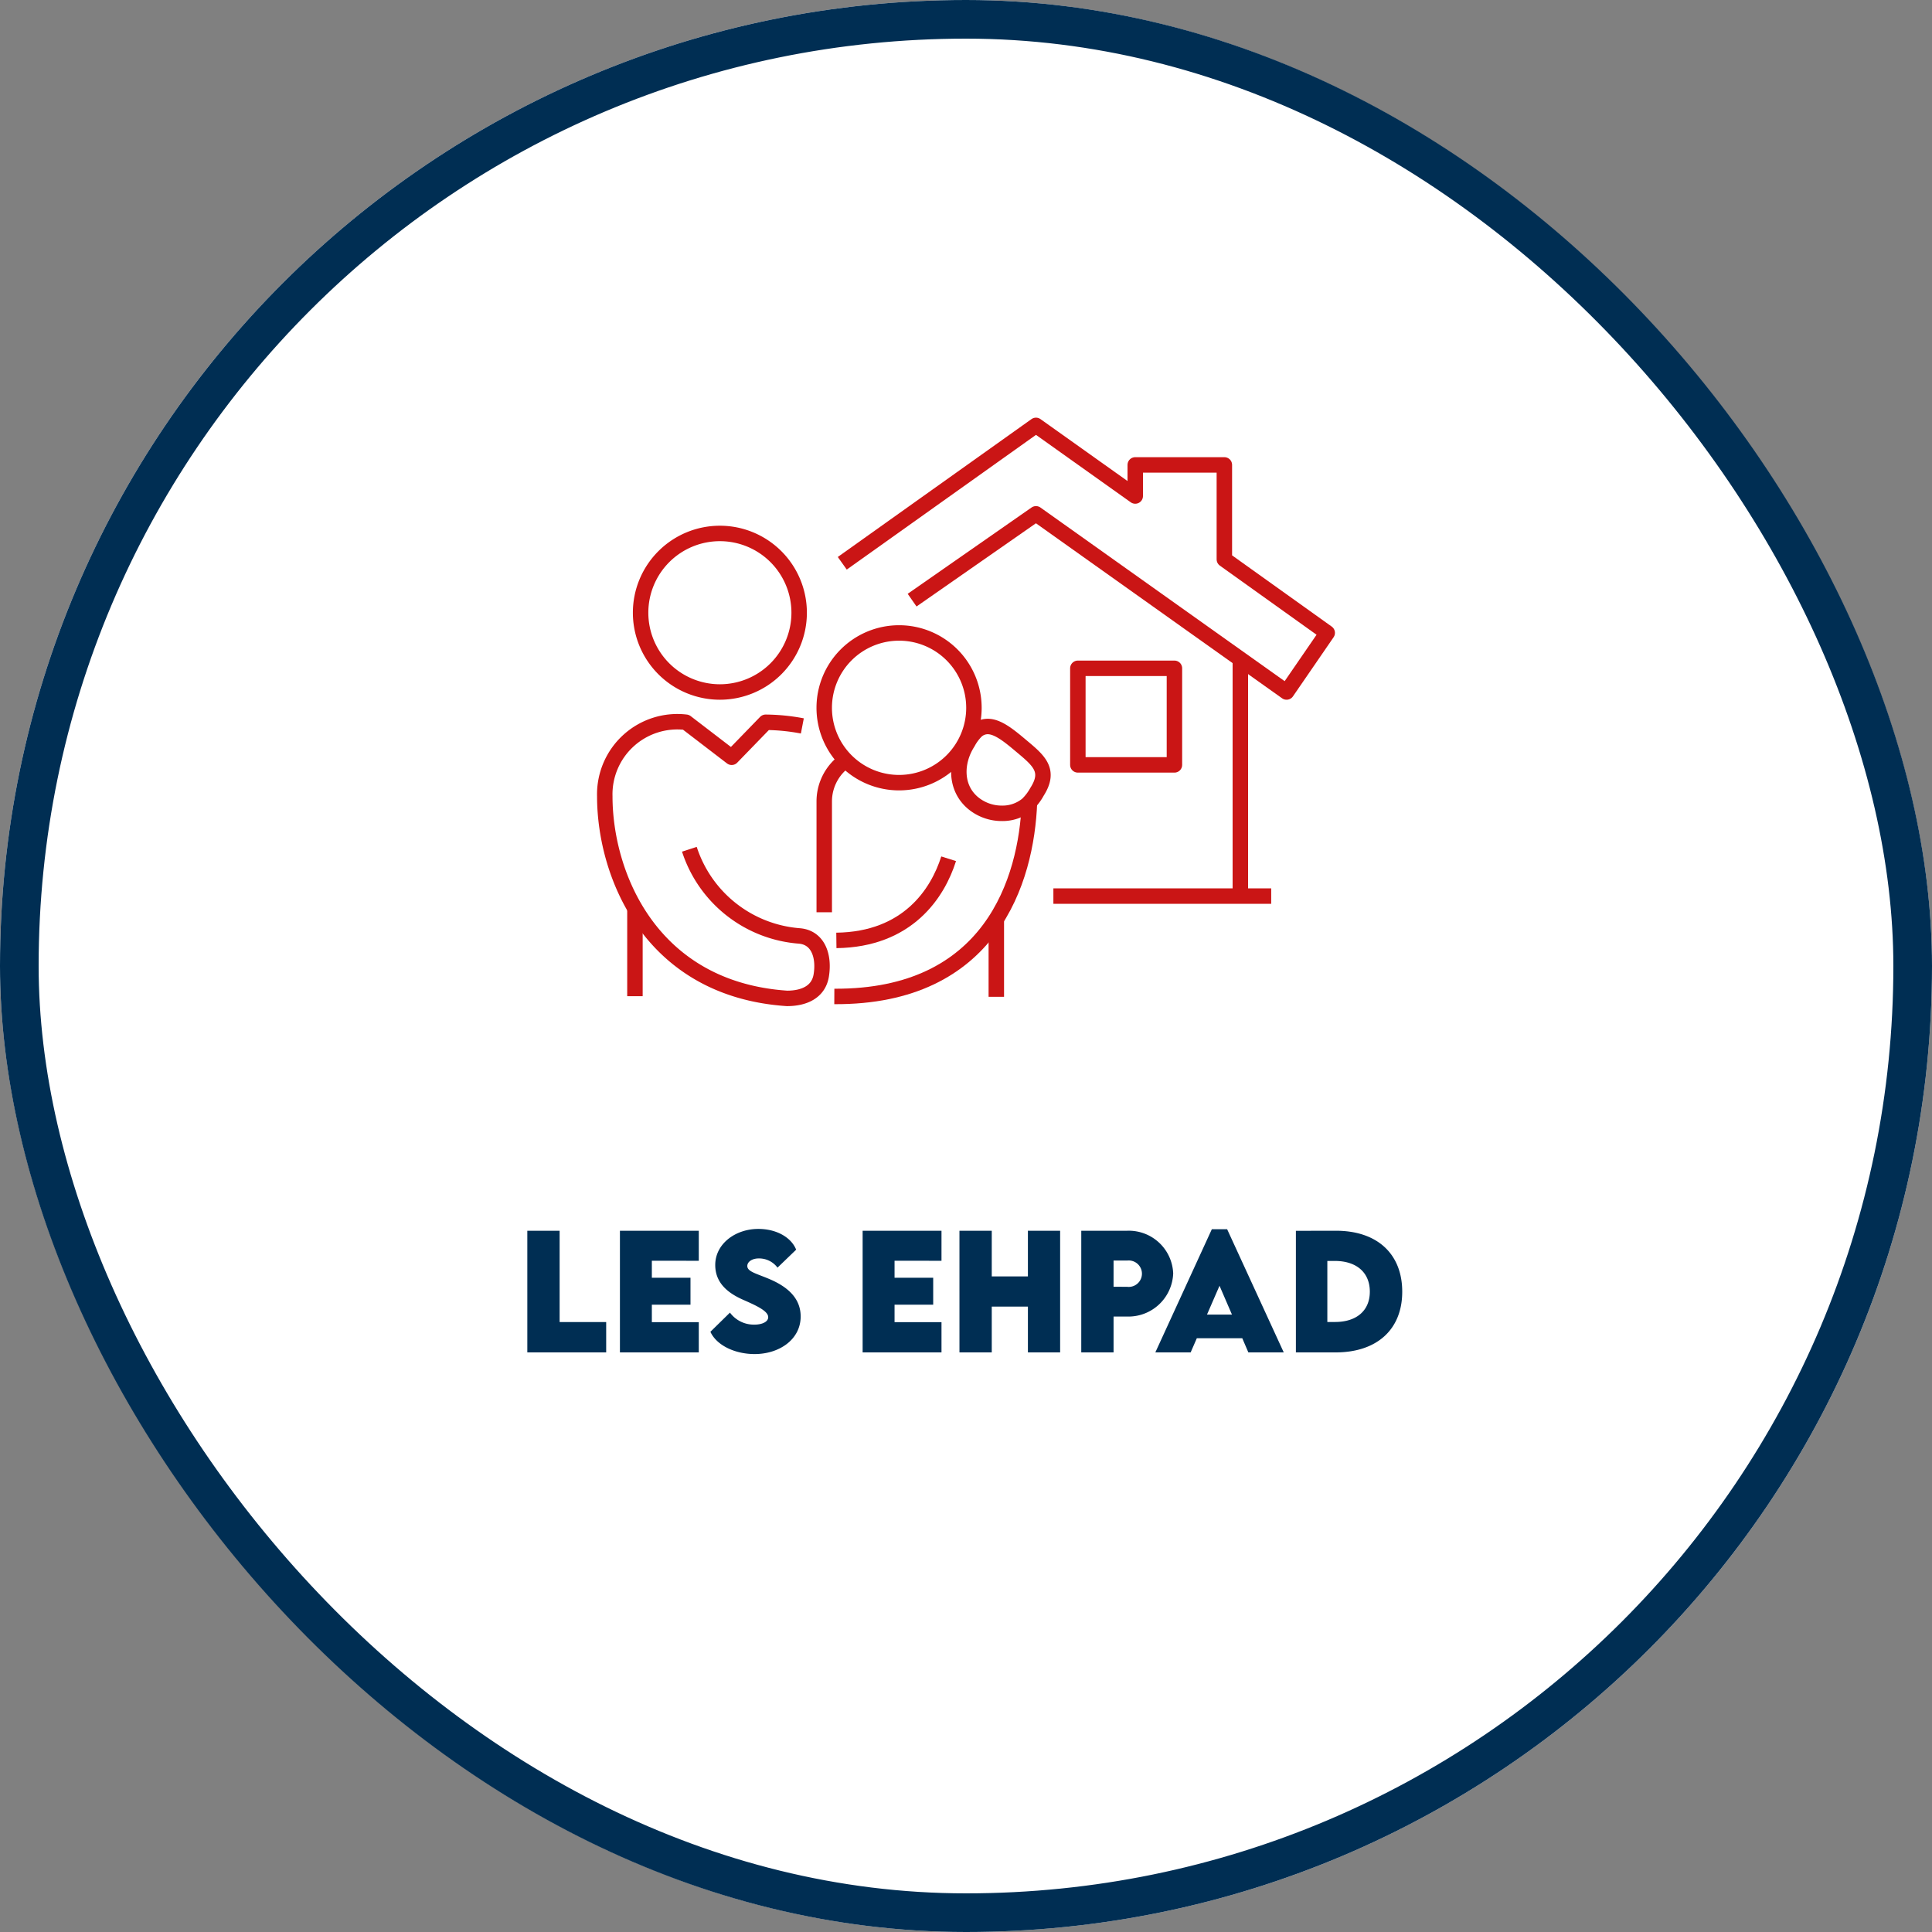 <?xml version="1.0" encoding="UTF-8"?> <svg xmlns="http://www.w3.org/2000/svg" xmlns:xlink="http://www.w3.org/1999/xlink" width="250" height="250" viewBox="0 0 250 250"><rect x="0" y="0" width="250" height="250" fill="#808080" stroke="none"/><defs><clipPath id="clip-path"><rect id="Rectangle_1553" data-name="Rectangle 1553" width="96.032" height="76.697" fill="none" stroke="#ca1515" stroke-width="1"></rect></clipPath></defs><g id="Groupe_522" data-name="Groupe 522" transform="translate(-226 -753)"><g id="Rectangle_1533" data-name="Rectangle 1533" transform="translate(226 753)" fill="#fff" stroke="#002e53" stroke-width="5"><rect width="250" height="250" rx="125" stroke="none"></rect><rect x="2.5" y="2.5" width="245" height="245" rx="122.5" fill="none"></rect></g><g id="Groupe_526" data-name="Groupe 526" transform="translate(302.984 806.77)"><line id="Ligne_103" data-name="Ligne 103" y2="30.29" transform="translate(83.516 31.523)" fill="none" stroke="#ca1515" stroke-linejoin="round" stroke-width="2"></line><rect id="Rectangle_1552" data-name="Rectangle 1552" width="12.497" height="12.498" transform="translate(62.49 32.708)" fill="none" stroke="#ca1515" stroke-linejoin="round" stroke-width="2"></rect><line id="Ligne_104" data-name="Ligne 104" x1="28.186" transform="translate(59.323 62.185)" fill="none" stroke="#ca1515" stroke-linejoin="round" stroke-width="2"></line><g id="Groupe_525" data-name="Groupe 525" transform="translate(0 0)"><g id="Groupe_524" data-name="Groupe 524" clip-path="url(#clip-path)"><path id="Tracé_542" data-name="Tracé 542" d="M25.107,18.843,50.173,1l12.845,9.139V6.113h11.53v12.22l13.311,9.515L82.6,35.5,50.173,12.444l-16.03,11.17" transform="translate(6.899 0.275)" fill="none" stroke="#ca1515" stroke-linejoin="round" stroke-width="2"></path><line id="Ligne_105" data-name="Ligne 105" y1="10.064" transform="translate(51.939 65.15)" fill="none" stroke="#ca1515" stroke-linejoin="round" stroke-width="2"></line><line id="Ligne_106" data-name="Ligne 106" y2="11.382" transform="translate(5.177 63.755)" fill="none" stroke="#ca1515" stroke-linejoin="round" stroke-width="2"></line><path id="Tracé_543" data-name="Tracé 543" d="M25.4,35.411a6.475,6.475,0,0,0-2.122,4.822V54.545" transform="translate(6.395 9.73)" fill="none" stroke="#ca1515" stroke-linejoin="round" stroke-width="2"></path><path id="Tracé_544" data-name="Tracé 544" d="M25.152,22.23A10.258,10.258,0,1,1,14.9,11.969,10.259,10.259,0,0,1,25.152,22.23Z" transform="translate(1.274 3.289)" fill="none" stroke="#ca1515" stroke-linejoin="round" stroke-width="2"></path><path id="Tracé_545" data-name="Tracé 545" d="M38.788,41.474A5.8,5.8,0,0,0,42.5,42.8a5.034,5.034,0,0,0,3.3-1.14,6.854,6.854,0,0,0,1.256-1.646c1.8-2.83.176-4.077-2.176-6.05-1.493-1.254-2.913-2.4-4.209-2.4a2.192,2.192,0,0,0-1.486.6A6.132,6.132,0,0,0,38.1,33.641C36.475,36.172,36.429,39.508,38.788,41.474Z" transform="translate(10.15 8.673)" fill="none" stroke="#ca1515" stroke-linejoin="round" stroke-width="2"></path><path id="Tracé_546" data-name="Tracé 546" d="M32.962,41.442a9.686,9.686,0,1,0-9.687-9.687A9.684,9.684,0,0,0,32.962,41.442Z" transform="translate(6.395 6.064)" fill="none" stroke="#ca1515" stroke-linejoin="round" stroke-width="2"></path><path id="Tracé_547" data-name="Tracé 547" d="M24.3,64.379c20.251.108,24.859-15,25.252-25.107" transform="translate(6.677 10.791)" fill="none" stroke="#ca1515" stroke-linejoin="round" stroke-width="2"></path><path id="Tracé_548" data-name="Tracé 548" d="M39.035,44.992h0c-1.4,4.436-5.27,10.451-14.527,10.565" transform="translate(6.734 12.362)" fill="none" stroke="#ca1515" stroke-linejoin="round" stroke-width="2"></path><path id="Tracé_549" data-name="Tracé 549" d="M26.564,31.623a26.249,26.249,0,0,0-4.749-.472l-4.394,4.529-5.914-4.534A9.394,9.394,0,0,0,1,40.734c0,10.1,5.882,24.95,23.578,26.147,2.227,0,4.078-.838,4.43-2.952.407-2.465-.361-4.905-2.811-5.128A16.275,16.275,0,0,1,11.946,47.584" transform="translate(0.275 8.541)" fill="none" stroke="#ca1515" stroke-linejoin="round" stroke-width="2"></path></g></g></g><path id="Tracé_567" data-name="Tracé 567" d="M42.415,18.074V6.258h-4.18V22H48.44V18.074Zm18.008-7.93V6.258H50.218V22H60.423V18.084H54.349V15.828h5V12.342h-5v-2.2Zm7.236,12.07c3.154,0,5.947-1.865,5.947-4.863,0-2.324-1.631-3.828-4.092-4.863-1.7-.713-2.812-.947-2.812-1.67,0-.537.615-.977,1.475-.977a2.97,2.97,0,0,1,2.432,1.191l2.412-2.324c-.615-1.553-2.49-2.686-4.893-2.686-2.988,0-5.576,1.943-5.576,4.668,0,2.373,1.709,3.682,3.7,4.541,1.543.684,3.154,1.4,3.154,2.207,0,.645-.869.967-1.758.967a3.837,3.837,0,0,1-3.193-1.553l-2.529,2.48C62.718,21.072,65.071,22.215,67.659,22.215Zm24.17-12.07V6.258H81.624V22H91.829V18.084H85.755V15.828h5V12.342h-5v-2.2Zm11.182-3.887v5.908H98.333V6.258h-4.18V22h4.18V16.072h4.678V22h4.17V6.258ZM109.915,22h4.18V17.361h1.768a5.8,5.8,0,0,0,5.947-5.586,5.752,5.752,0,0,0-5.947-5.518h-5.947Zm5.947-8.486-1.768-.01V10.115h1.768a1.711,1.711,0,1,1,0,3.4ZM131.536,22h4.58L128.792,6.063H126.81L119.5,22h4.57l.8-1.836h5.879Zm-5.352-4.893,1.621-3.73,1.611,3.73Zm16.641-10.85-5.137.01V22h5.137c5.352,0,8.623-2.969,8.623-7.852C151.448,9.227,148.177,6.238,142.825,6.258Zm-.068,11.807h-1v-7.9h.957c2.822,0,4.541,1.5,4.541,3.975C147.259,16.58,145.55,18.064,142.757,18.064Z" transform="translate(256 906)" fill="#002e53"></path></g></svg> 